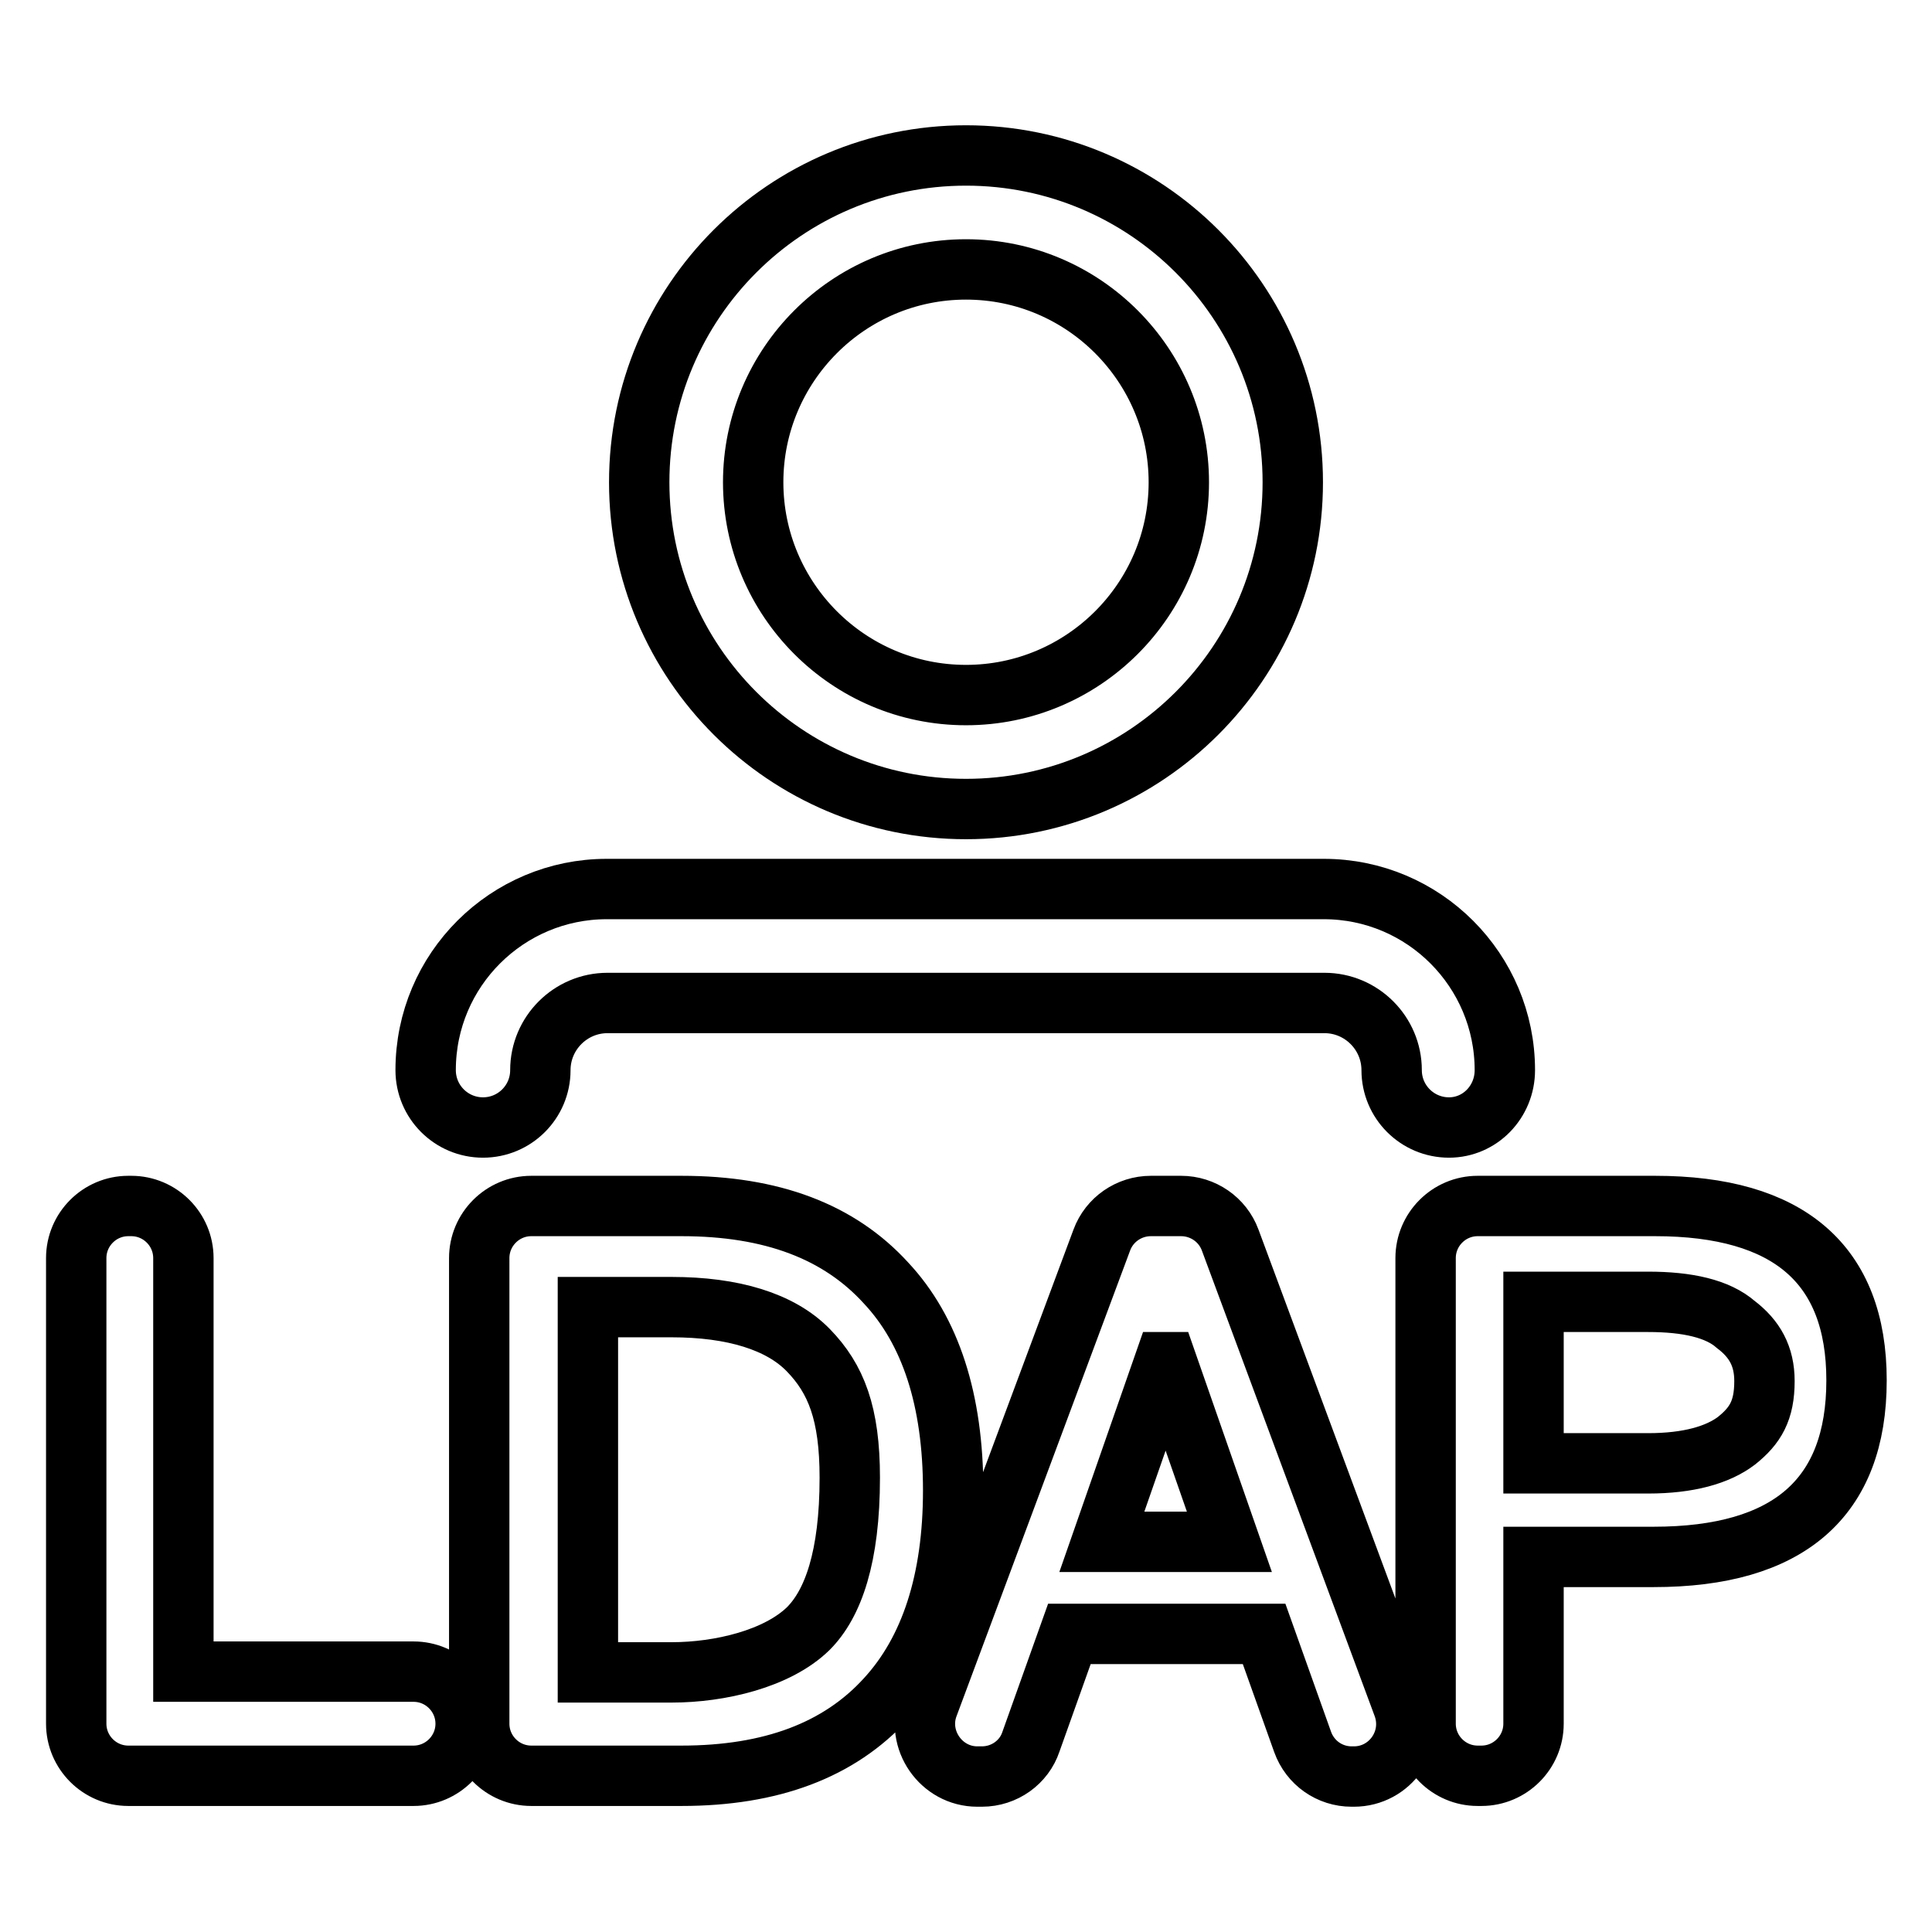 <?xml version="1.0" encoding="utf-8"?>
<!-- Svg Vector Icons : http://www.onlinewebfonts.com/icon -->
<!DOCTYPE svg PUBLIC "-//W3C//DTD SVG 1.1//EN" "http://www.w3.org/Graphics/SVG/1.1/DTD/svg11.dtd">
<svg version="1.1" xmlns="http://www.w3.org/2000/svg" xmlns:xlink="http://www.w3.org/1999/xlink" x="0px" y="0px" viewBox="0 0 256 256" enable-background="new 0 0 256 256" xml:space="preserve">
<g> <path stroke-width="8" fill-opacity="0" stroke="#000000"  d="M54.8,221.5H24.3v-54.8c0-3.8-3.1-6.9-6.9-6.9h-0.4c-3.8,0-6.9,3.1-6.9,6.9v61.7c0,3.8,3.1,6.9,6.9,6.9 h37.8c3.8,0,6.9-3.1,6.9-6.9S58.6,221.5,54.8,221.5z M117.4,170c-6.2-6.8-15.1-10.2-27.1-10.2H70.4c-3.8,0-6.9,3.1-6.9,6.9v61.7 c0,3.8,3.1,6.9,6.9,6.9h19.9c11.9,0,20.9-3.4,27.1-10.2c5.9-6.4,8.9-15.7,8.9-27.6C126.3,185.5,123.3,176.3,117.4,170L117.4,170z  M107.1,215.8c-4.1,4-11.7,5.8-18.1,5.8H77.9v-48.4H89c8.1,0,14.4,1.9,18.1,5.7c3.7,3.8,5.5,8.4,5.5,16.9 C112.6,206.3,110.4,212.5,107.1,215.8z M163,164.3c-1-2.7-3.6-4.5-6.5-4.5h-4c-2.9,0-5.5,1.8-6.5,4.5L123,226 c-1.7,4.5,1.7,9.4,6.5,9.4h0.6c3,0,5.6-1.9,6.5-4.6l5.1-14.3h25.8l5.1,14.3c1,2.8,3.6,4.6,6.5,4.6h0.3c4.8,0,8.2-4.8,6.5-9.4 L163,164.3L163,164.3z M146,204.3l8.3-23.8h0.3l8.3,23.8H146z M219.3,159.8h-23.5c-3.8,0-6.9,3.1-6.9,6.9v61.7 c0,3.8,3.1,6.9,6.9,6.9h0.5c3.8,0,6.9-3.1,6.9-6.9v-22.1h15.9c17.9,0,26.9-7.8,26.9-23.4C246,167.5,237,159.8,219.3,159.8 L219.3,159.8z M230.1,190.9c-2.5,1.9-6.4,3-11.7,3h-15.2v-21.4h15.2c5.2,0,9.2,0.9,11.6,3c2.5,1.9,3.8,4.2,3.8,7.5 C233.8,186.9,232.6,188.9,230.1,190.9L230.1,190.9z M199.4,141.8c0-13.2-10.7-24-24-24h-95c-13.2,0-24,10.7-24,24 c0,4.2,3.4,7.6,7.6,7.6c4.2,0,7.6-3.4,7.6-7.6c0-4.9,4-8.9,8.9-8.9h95c4.9,0,8.9,4,8.9,8.9c0,4.2,3.4,7.6,7.6,7.6 C196.1,149.4,199.4,146,199.4,141.8z M128,107.2c23.9,0,43.3-19.4,43.3-43.3S151.9,20.6,128,20.6S84.7,40,84.7,63.9 S104.1,107.2,128,107.2z M128,35.7c15.6,0,28.2,12.7,28.2,28.2c0,15.6-12.7,28.2-28.2,28.2c-15.6,0-28.2-12.7-28.2-28.2 C99.8,48.4,112.4,35.7,128,35.7z"/></g>
</svg>